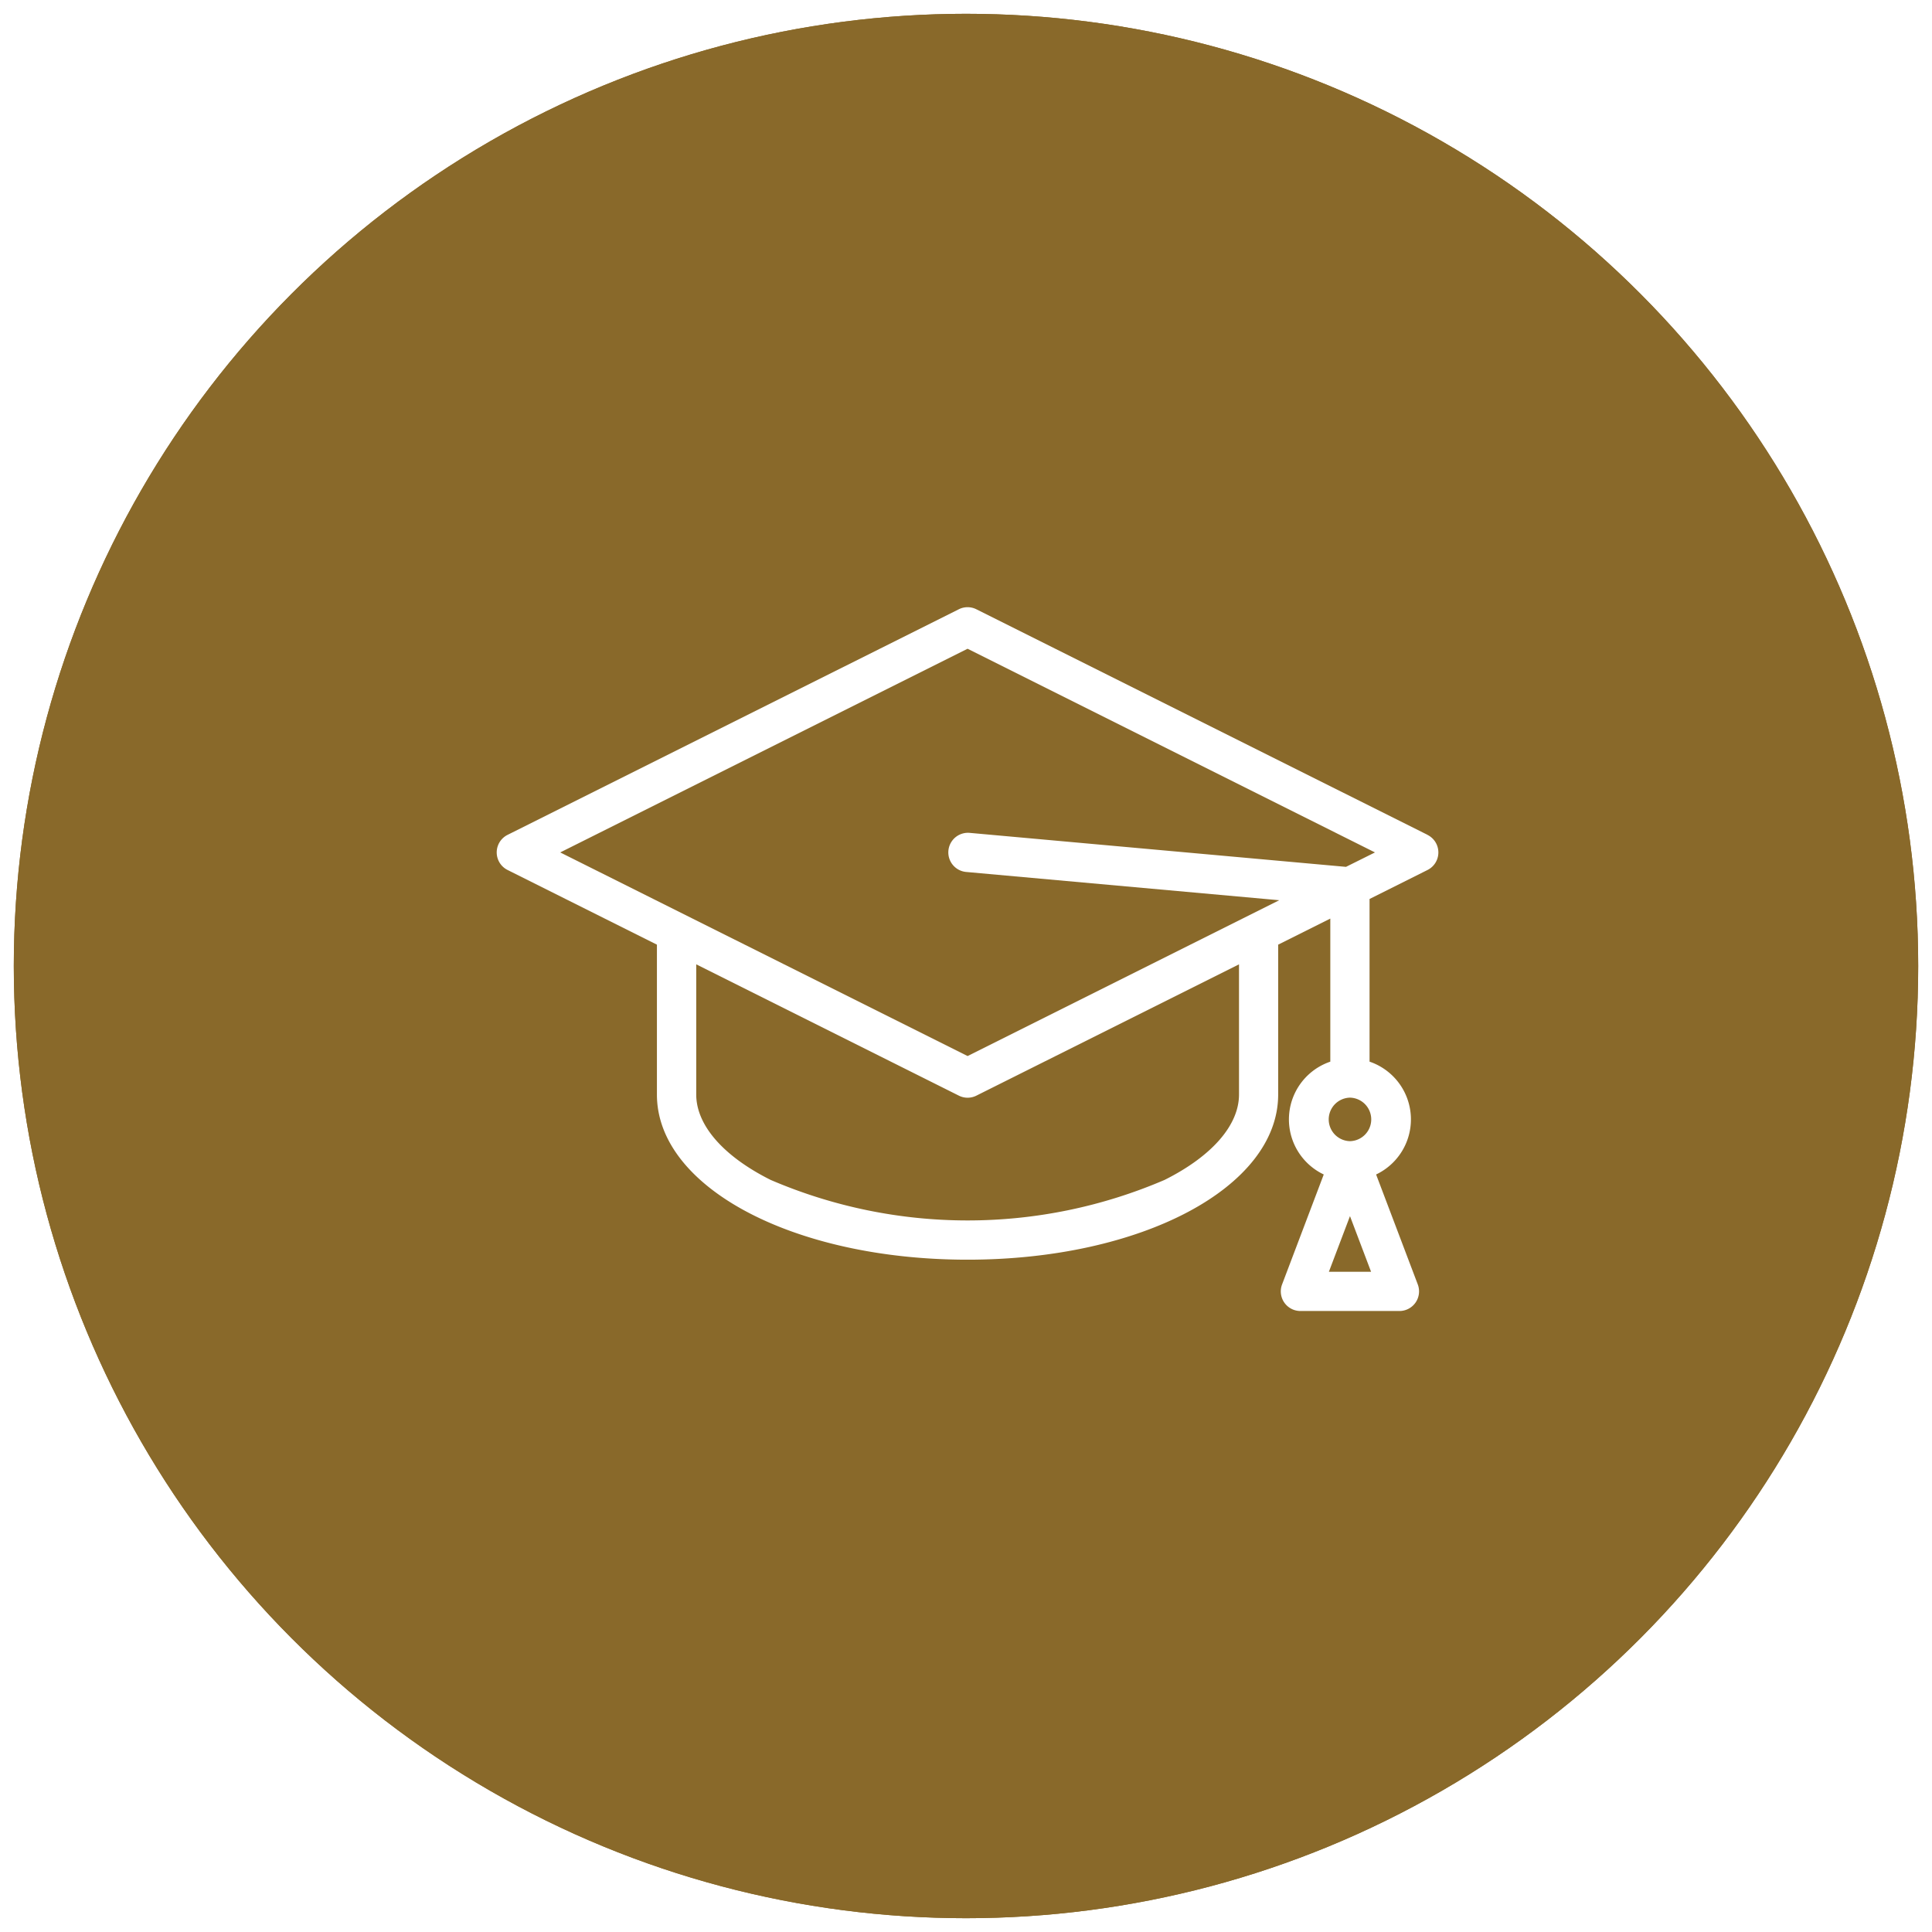 <?xml version="1.0" encoding="UTF-8"?> <svg xmlns="http://www.w3.org/2000/svg" xmlns:xlink="http://www.w3.org/1999/xlink" width="140" height="140" viewBox="0 0 140 140"><rect x="0" y="0" width="140" height="140" fill="#333333" stroke="none"/><defs><clipPath id="clip-hoc-bong-hover"><rect width="140" height="140"></rect></clipPath></defs><g id="hoc-bong-hover" clip-path="url(#clip-hoc-bong-hover)"><rect width="140" height="140" fill="#fff"></rect><g id="Ellipse_134" data-name="Ellipse 134" transform="translate(1 1)" fill="#89692a" stroke="#89692a" stroke-width="1"><circle cx="69" cy="69" r="69" stroke="none"></circle><circle cx="69" cy="69" r="68.5" fill="none"></circle></g><g id="Group_2312" data-name="Group 2312" transform="translate(36 44)"><path id="_48._Student_cap" data-name="48. Student cap" d="M489.054,169.518l-32.7-16.348a1.421,1.421,0,0,0-1.271,0l-32.7,16.348a1.422,1.422,0,0,0,0,2.543l10.824,5.413v10.863c0,6.71,9.887,11.965,22.509,11.965s22.509-5.255,22.509-11.965V177.473l3.778-1.889v10.368a4.418,4.418,0,0,0-.475,8.175l-3.02,7.968a1.421,1.421,0,0,0,1.33,1.925h7.174a1.422,1.422,0,0,0,1.33-1.925l-3.02-7.968a4.419,4.419,0,0,0-.475-8.176V174.163l4.2-2.1a1.421,1.421,0,0,0,0-2.543ZM481.9,201.177l1.529-4.032,1.528,4.032Zm1.529-9.464a1.577,1.577,0,0,1-.007-3.153h.013a1.577,1.577,0,0,1-.007,3.153Zm-8.042-3.377c0,2.218-1.966,4.471-5.391,6.184a36.15,36.15,0,0,1-28.55,0c-3.425-1.713-5.39-3.966-5.39-6.184V178.9l19.03,9.514a1.415,1.415,0,0,0,1.271,0l19.03-9.514Zm7.753-16.5-27.292-2.465a1.422,1.422,0,0,0-.256,2.832l22.711,2.051-22.583,11.291L426.2,170.79l29.518-14.759L485.24,170.79Z" transform="translate(-421.604 -153.02)" fill="#fff"></path></g></g></svg> 